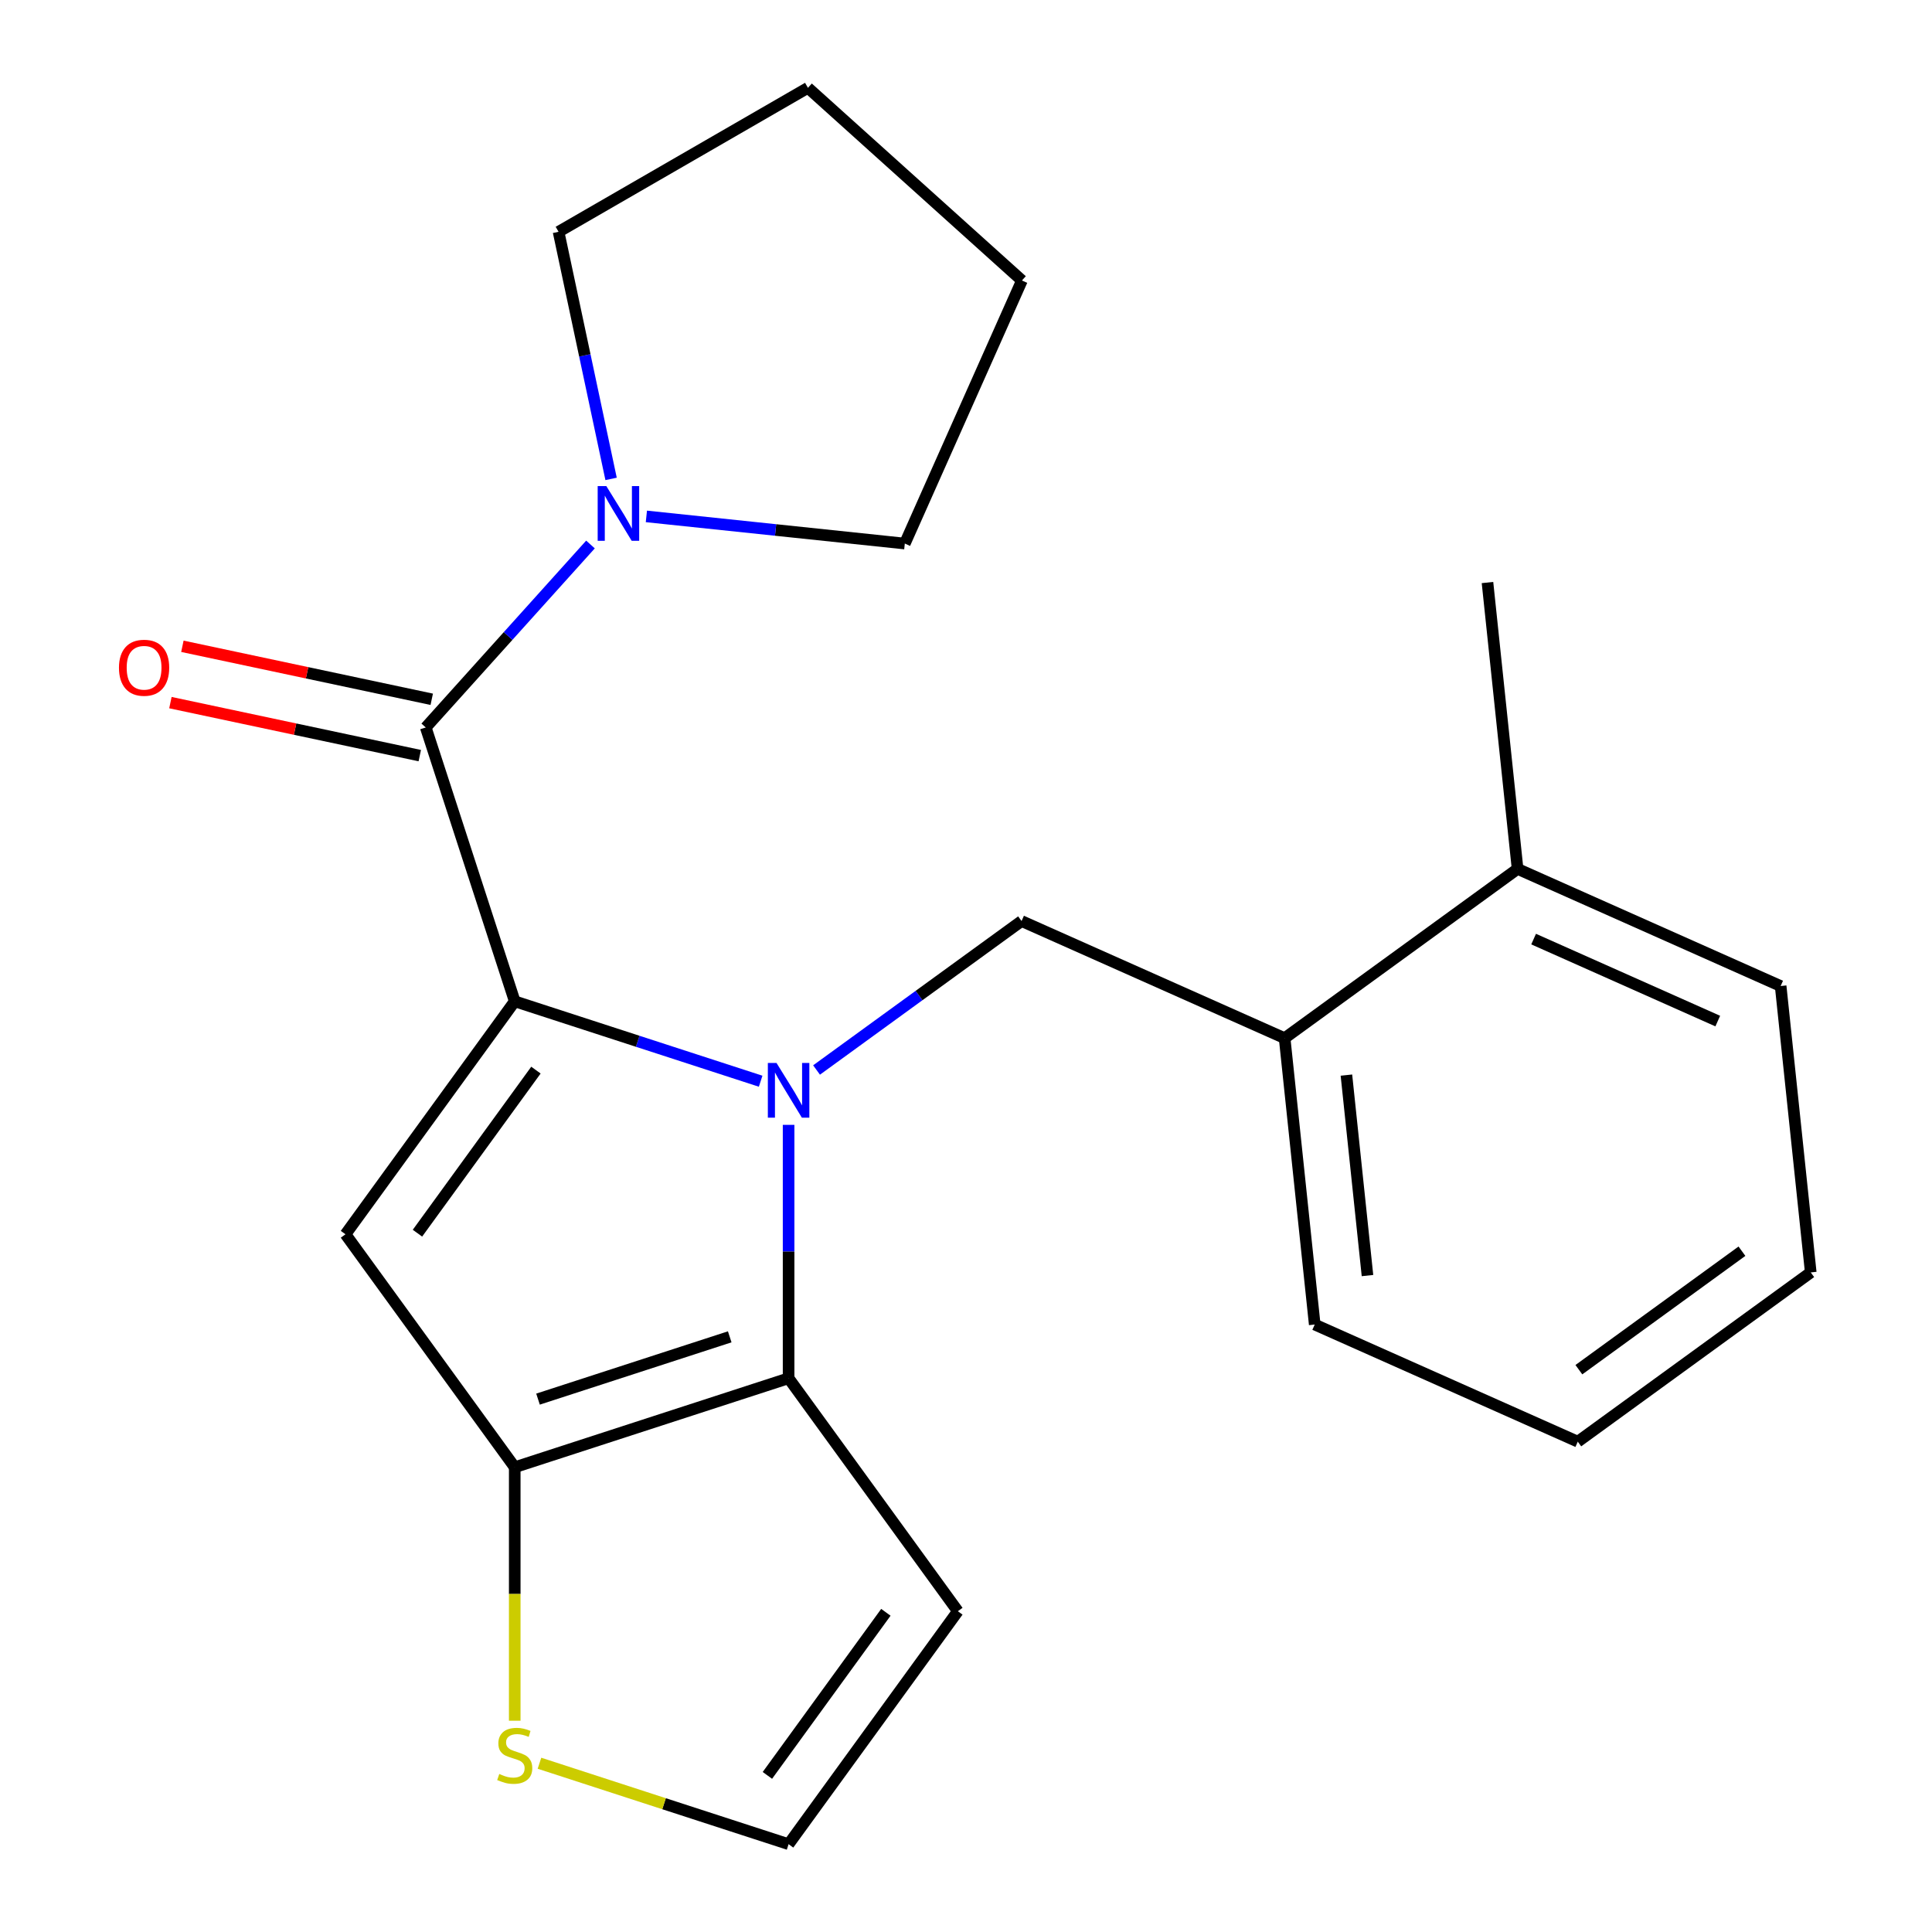 <?xml version='1.0' encoding='iso-8859-1'?>
<svg version='1.1' baseProfile='full'
              xmlns='http://www.w3.org/2000/svg'
                      xmlns:rdkit='http://www.rdkit.org/xml'
                      xmlns:xlink='http://www.w3.org/1999/xlink'
                  xml:space='preserve'
width='1000px' height='1000px' viewBox='0 0 1000 1000'>
<!-- END OF HEADER -->
<rect style='opacity:1.0;fill:#FFFFFF;stroke:none' width='1000' height='1000' x='0' y='0'> </rect>
<path class='bond-0' d='M 468.329,281.346 L 528.952,145.186' style='fill:none;fill-rule:evenodd;stroke:#000000;stroke-width:6px;stroke-linecap:butt;stroke-linejoin:miter;stroke-opacity:1' />
<path class='bond-1' d='M 468.329,281.346 L 401.447,274.316' style='fill:none;fill-rule:evenodd;stroke:#000000;stroke-width:6px;stroke-linecap:butt;stroke-linejoin:miter;stroke-opacity:1' />
<path class='bond-1' d='M 401.447,274.316 L 334.566,267.287' style='fill:none;fill-rule:evenodd;stroke:#0000FF;stroke-width:6px;stroke-linecap:butt;stroke-linejoin:miter;stroke-opacity:1' />
<path class='bond-2' d='M 220.368,376.529 L 263.001,329.181' style='fill:none;fill-rule:evenodd;stroke:#000000;stroke-width:6px;stroke-linecap:butt;stroke-linejoin:miter;stroke-opacity:1' />
<path class='bond-2' d='M 263.001,329.181 L 305.633,281.833' style='fill:none;fill-rule:evenodd;stroke:#0000FF;stroke-width:6px;stroke-linecap:butt;stroke-linejoin:miter;stroke-opacity:1' />
<path class='bond-3' d='M 223.467,361.95 L 158.936,348.234' style='fill:none;fill-rule:evenodd;stroke:#000000;stroke-width:6px;stroke-linecap:butt;stroke-linejoin:miter;stroke-opacity:1' />
<path class='bond-3' d='M 158.936,348.234 L 94.404,334.517' style='fill:none;fill-rule:evenodd;stroke:#FF0000;stroke-width:6px;stroke-linecap:butt;stroke-linejoin:miter;stroke-opacity:1' />
<path class='bond-3' d='M 217.27,391.108 L 152.738,377.392' style='fill:none;fill-rule:evenodd;stroke:#000000;stroke-width:6px;stroke-linecap:butt;stroke-linejoin:miter;stroke-opacity:1' />
<path class='bond-3' d='M 152.738,377.392 L 88.207,363.675' style='fill:none;fill-rule:evenodd;stroke:#FF0000;stroke-width:6px;stroke-linecap:butt;stroke-linejoin:miter;stroke-opacity:1' />
<path class='bond-4' d='M 220.368,376.529 L 266.426,518.28' style='fill:none;fill-rule:evenodd;stroke:#000000;stroke-width:6px;stroke-linecap:butt;stroke-linejoin:miter;stroke-opacity:1' />
<path class='bond-5' d='M 316.298,247.88 L 302.704,183.929' style='fill:none;fill-rule:evenodd;stroke:#0000FF;stroke-width:6px;stroke-linecap:butt;stroke-linejoin:miter;stroke-opacity:1' />
<path class='bond-5' d='M 302.704,183.929 L 289.111,119.978' style='fill:none;fill-rule:evenodd;stroke:#000000;stroke-width:6px;stroke-linecap:butt;stroke-linejoin:miter;stroke-opacity:1' />
<path class='bond-6' d='M 289.111,119.978 L 418.189,45.455' style='fill:none;fill-rule:evenodd;stroke:#000000;stroke-width:6px;stroke-linecap:butt;stroke-linejoin:miter;stroke-opacity:1' />
<path class='bond-7' d='M 408.177,582.224 L 408.177,647.804' style='fill:none;fill-rule:evenodd;stroke:#0000FF;stroke-width:6px;stroke-linecap:butt;stroke-linejoin:miter;stroke-opacity:1' />
<path class='bond-7' d='M 408.177,647.804 L 408.177,713.384' style='fill:none;fill-rule:evenodd;stroke:#000000;stroke-width:6px;stroke-linecap:butt;stroke-linejoin:miter;stroke-opacity:1' />
<path class='bond-8' d='M 393.711,559.638 L 330.069,538.959' style='fill:none;fill-rule:evenodd;stroke:#0000FF;stroke-width:6px;stroke-linecap:butt;stroke-linejoin:miter;stroke-opacity:1' />
<path class='bond-8' d='M 330.069,538.959 L 266.426,518.28' style='fill:none;fill-rule:evenodd;stroke:#000000;stroke-width:6px;stroke-linecap:butt;stroke-linejoin:miter;stroke-opacity:1' />
<path class='bond-9' d='M 422.643,553.828 L 475.701,515.279' style='fill:none;fill-rule:evenodd;stroke:#0000FF;stroke-width:6px;stroke-linecap:butt;stroke-linejoin:miter;stroke-opacity:1' />
<path class='bond-9' d='M 475.701,515.279 L 528.758,476.731' style='fill:none;fill-rule:evenodd;stroke:#000000;stroke-width:6px;stroke-linecap:butt;stroke-linejoin:miter;stroke-opacity:1' />
<path class='bond-10' d='M 178.819,638.861 L 266.426,759.442' style='fill:none;fill-rule:evenodd;stroke:#000000;stroke-width:6px;stroke-linecap:butt;stroke-linejoin:miter;stroke-opacity:1' />
<path class='bond-11' d='M 178.819,638.861 L 266.426,518.28' style='fill:none;fill-rule:evenodd;stroke:#000000;stroke-width:6px;stroke-linecap:butt;stroke-linejoin:miter;stroke-opacity:1' />
<path class='bond-11' d='M 216.076,638.295 L 277.401,553.889' style='fill:none;fill-rule:evenodd;stroke:#000000;stroke-width:6px;stroke-linecap:butt;stroke-linejoin:miter;stroke-opacity:1' />
<path class='bond-12' d='M 266.426,759.442 L 408.177,713.384' style='fill:none;fill-rule:evenodd;stroke:#000000;stroke-width:6px;stroke-linecap:butt;stroke-linejoin:miter;stroke-opacity:1' />
<path class='bond-12' d='M 278.477,724.183 L 377.703,691.942' style='fill:none;fill-rule:evenodd;stroke:#000000;stroke-width:6px;stroke-linecap:butt;stroke-linejoin:miter;stroke-opacity:1' />
<path class='bond-13' d='M 266.426,759.442 L 266.426,825.042' style='fill:none;fill-rule:evenodd;stroke:#000000;stroke-width:6px;stroke-linecap:butt;stroke-linejoin:miter;stroke-opacity:1' />
<path class='bond-13' d='M 266.426,825.042 L 266.426,890.642' style='fill:none;fill-rule:evenodd;stroke:#CCCC00;stroke-width:6px;stroke-linecap:butt;stroke-linejoin:miter;stroke-opacity:1' />
<path class='bond-14' d='M 408.177,713.384 L 495.784,833.965' style='fill:none;fill-rule:evenodd;stroke:#000000;stroke-width:6px;stroke-linecap:butt;stroke-linejoin:miter;stroke-opacity:1' />
<path class='bond-15' d='M 495.784,833.965 L 408.177,954.545' style='fill:none;fill-rule:evenodd;stroke:#000000;stroke-width:6px;stroke-linecap:butt;stroke-linejoin:miter;stroke-opacity:1' />
<path class='bond-15' d='M 458.527,834.53 L 397.202,918.937' style='fill:none;fill-rule:evenodd;stroke:#000000;stroke-width:6px;stroke-linecap:butt;stroke-linejoin:miter;stroke-opacity:1' />
<path class='bond-16' d='M 408.177,954.545 L 343.705,933.597' style='fill:none;fill-rule:evenodd;stroke:#000000;stroke-width:6px;stroke-linecap:butt;stroke-linejoin:miter;stroke-opacity:1' />
<path class='bond-16' d='M 343.705,933.597 L 279.232,912.649' style='fill:none;fill-rule:evenodd;stroke:#CCCC00;stroke-width:6px;stroke-linecap:butt;stroke-linejoin:miter;stroke-opacity:1' />
<path class='bond-17' d='M 664.918,537.354 L 680.498,685.583' style='fill:none;fill-rule:evenodd;stroke:#000000;stroke-width:6px;stroke-linecap:butt;stroke-linejoin:miter;stroke-opacity:1' />
<path class='bond-17' d='M 696.901,556.472 L 707.807,660.233' style='fill:none;fill-rule:evenodd;stroke:#000000;stroke-width:6px;stroke-linecap:butt;stroke-linejoin:miter;stroke-opacity:1' />
<path class='bond-18' d='M 664.918,537.354 L 785.499,449.746' style='fill:none;fill-rule:evenodd;stroke:#000000;stroke-width:6px;stroke-linecap:butt;stroke-linejoin:miter;stroke-opacity:1' />
<path class='bond-19' d='M 664.918,537.354 L 528.758,476.731' style='fill:none;fill-rule:evenodd;stroke:#000000;stroke-width:6px;stroke-linecap:butt;stroke-linejoin:miter;stroke-opacity:1' />
<path class='bond-20' d='M 680.498,685.583 L 816.658,746.205' style='fill:none;fill-rule:evenodd;stroke:#000000;stroke-width:6px;stroke-linecap:butt;stroke-linejoin:miter;stroke-opacity:1' />
<path class='bond-21' d='M 816.658,746.205 L 937.239,658.598' style='fill:none;fill-rule:evenodd;stroke:#000000;stroke-width:6px;stroke-linecap:butt;stroke-linejoin:miter;stroke-opacity:1' />
<path class='bond-21' d='M 817.224,708.948 L 901.63,647.623' style='fill:none;fill-rule:evenodd;stroke:#000000;stroke-width:6px;stroke-linecap:butt;stroke-linejoin:miter;stroke-opacity:1' />
<path class='bond-22' d='M 785.499,449.746 L 921.659,510.369' style='fill:none;fill-rule:evenodd;stroke:#000000;stroke-width:6px;stroke-linecap:butt;stroke-linejoin:miter;stroke-opacity:1' />
<path class='bond-22' d='M 793.798,486.072 L 889.111,528.508' style='fill:none;fill-rule:evenodd;stroke:#000000;stroke-width:6px;stroke-linecap:butt;stroke-linejoin:miter;stroke-opacity:1' />
<path class='bond-23' d='M 785.499,449.746 L 769.919,301.517' style='fill:none;fill-rule:evenodd;stroke:#000000;stroke-width:6px;stroke-linecap:butt;stroke-linejoin:miter;stroke-opacity:1' />
<path class='bond-24' d='M 937.239,658.598 L 921.659,510.369' style='fill:none;fill-rule:evenodd;stroke:#000000;stroke-width:6px;stroke-linecap:butt;stroke-linejoin:miter;stroke-opacity:1' />
<path class='bond-25' d='M 528.952,145.186 L 418.189,45.455' style='fill:none;fill-rule:evenodd;stroke:#000000;stroke-width:6px;stroke-linecap:butt;stroke-linejoin:miter;stroke-opacity:1' />
<path  class='atom-2' d='M 313.84 251.606
L 323.12 266.606
Q 324.04 268.086, 325.52 270.766
Q 327 273.446, 327.08 273.606
L 327.08 251.606
L 330.84 251.606
L 330.84 279.926
L 326.96 279.926
L 317 263.526
Q 315.84 261.606, 314.6 259.406
Q 313.4 257.206, 313.04 256.526
L 313.04 279.926
L 309.36 279.926
L 309.36 251.606
L 313.84 251.606
' fill='#0000FF'/>
<path  class='atom-3' d='M 61.579 345.621
Q 61.579 338.821, 64.939 335.021
Q 68.299 331.221, 74.579 331.221
Q 80.859 331.221, 84.219 335.021
Q 87.579 338.821, 87.579 345.621
Q 87.579 352.501, 84.179 356.421
Q 80.779 360.301, 74.579 360.301
Q 68.339 360.301, 64.939 356.421
Q 61.579 352.541, 61.579 345.621
M 74.579 357.101
Q 78.899 357.101, 81.219 354.221
Q 83.579 351.301, 83.579 345.621
Q 83.579 340.061, 81.219 337.261
Q 78.899 334.421, 74.579 334.421
Q 70.259 334.421, 67.899 337.221
Q 65.579 340.021, 65.579 345.621
Q 65.579 351.341, 67.899 354.221
Q 70.259 357.101, 74.579 357.101
' fill='#FF0000'/>
<path  class='atom-5' d='M 401.917 550.178
L 411.197 565.178
Q 412.117 566.658, 413.597 569.338
Q 415.077 572.018, 415.157 572.178
L 415.157 550.178
L 418.917 550.178
L 418.917 578.498
L 415.037 578.498
L 405.077 562.098
Q 403.917 560.178, 402.677 557.978
Q 401.477 555.778, 401.117 555.098
L 401.117 578.498
L 397.437 578.498
L 397.437 550.178
L 401.917 550.178
' fill='#0000FF'/>
<path  class='atom-12' d='M 258.426 918.208
Q 258.746 918.328, 260.066 918.888
Q 261.386 919.448, 262.826 919.808
Q 264.306 920.128, 265.746 920.128
Q 268.426 920.128, 269.986 918.848
Q 271.546 917.528, 271.546 915.248
Q 271.546 913.688, 270.746 912.728
Q 269.986 911.768, 268.786 911.248
Q 267.586 910.728, 265.586 910.128
Q 263.066 909.368, 261.546 908.648
Q 260.066 907.928, 258.986 906.408
Q 257.946 904.888, 257.946 902.328
Q 257.946 898.768, 260.346 896.568
Q 262.786 894.368, 267.586 894.368
Q 270.866 894.368, 274.586 895.928
L 273.666 899.008
Q 270.266 897.608, 267.706 897.608
Q 264.946 897.608, 263.426 898.768
Q 261.906 899.888, 261.946 901.848
Q 261.946 903.368, 262.706 904.288
Q 263.506 905.208, 264.626 905.728
Q 265.786 906.248, 267.706 906.848
Q 270.266 907.648, 271.786 908.448
Q 273.306 909.248, 274.386 910.888
Q 275.506 912.488, 275.506 915.248
Q 275.506 919.168, 272.866 921.288
Q 270.266 923.368, 265.906 923.368
Q 263.386 923.368, 261.466 922.808
Q 259.586 922.288, 257.346 921.368
L 258.426 918.208
' fill='#CCCC00'/>
</svg>
